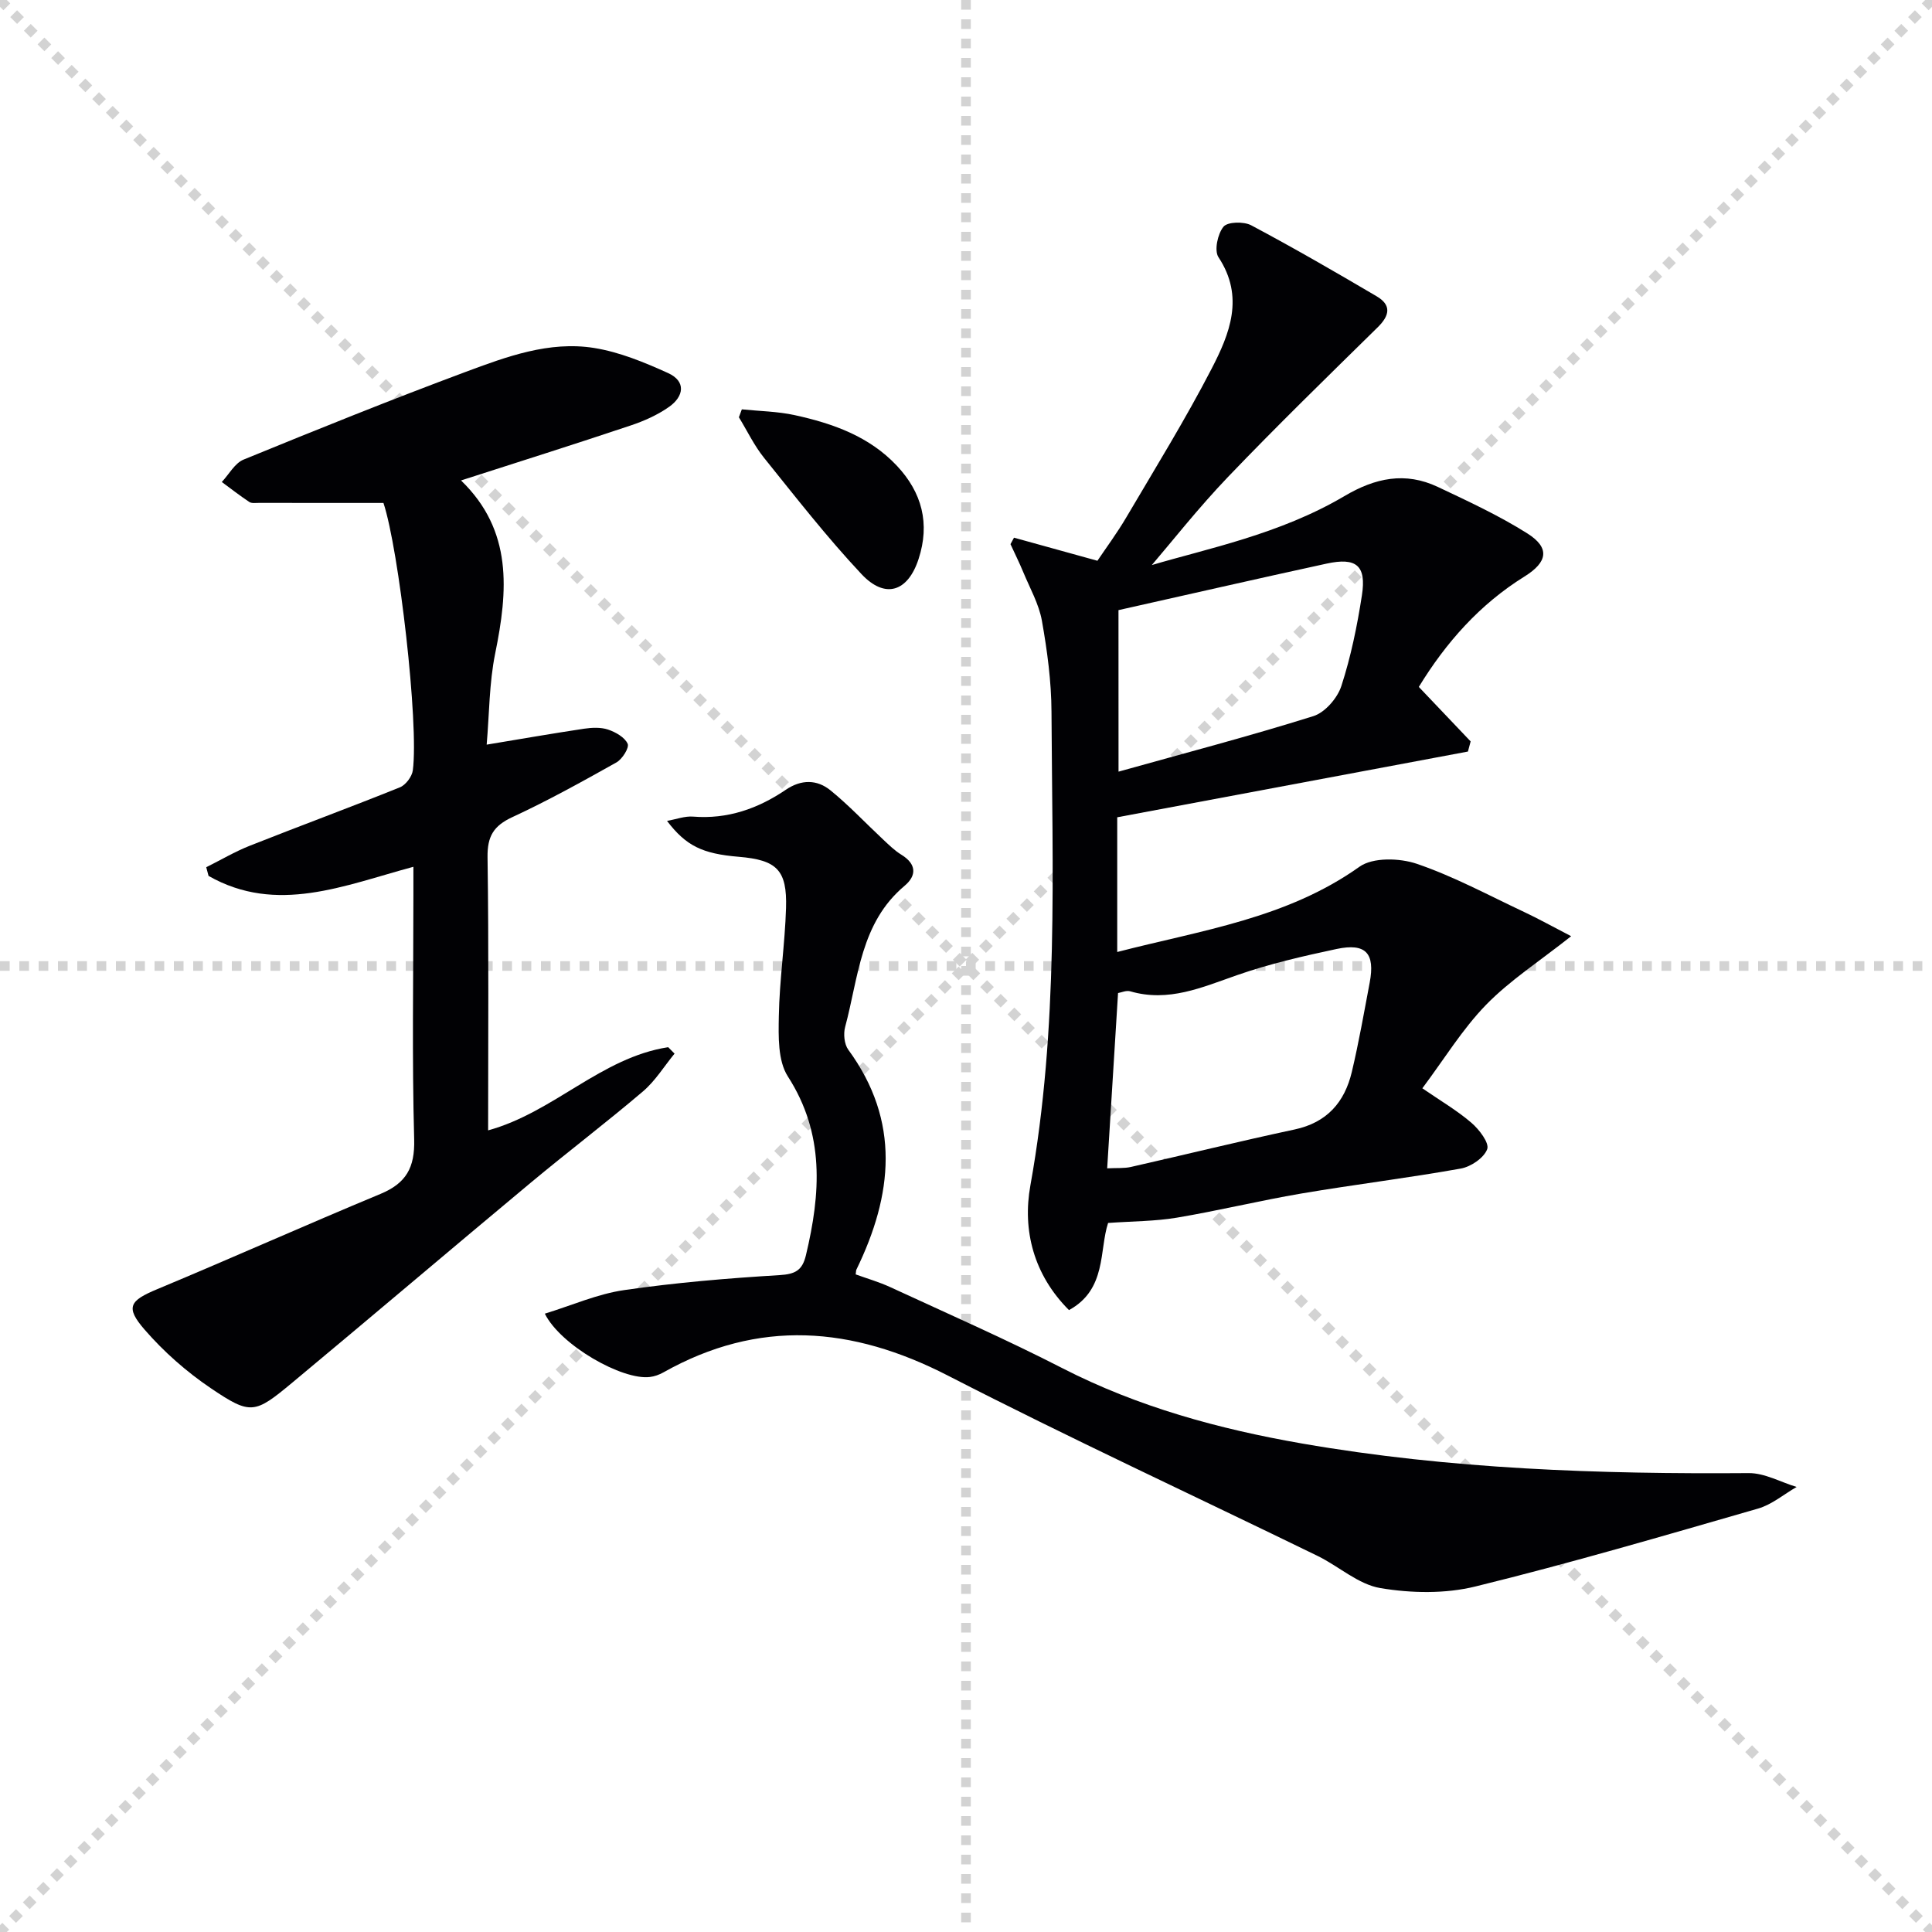 <svg enable-background="new 0 0 400 400" viewBox="0 0 400 400" xmlns="http://www.w3.org/2000/svg"><g stroke="lightgray" stroke-dasharray="1,1" stroke-width="1" transform="scale(2, 2)"><line x1="0" y1="0" x2="200" y2="200"></line><line x1="200" y1="0" x2="0" y2="200"></line><line x1="100" y1="0" x2="100" y2="200"></line><line x1="0" y1="100" x2="200" y2="100"></line></g><g fill="#010104"><path d="m209.94 111.32c5.45 1.51 10.89 3.02 17.27 4.78 1.71-2.55 4.05-5.7 6.03-9.07 5.98-10.16 12.19-20.21 17.6-30.67 3.74-7.22 6.87-14.89 1.43-23.11-.91-1.38-.17-4.83 1.04-6.31.85-1.04 4.21-1.11 5.75-.29 8.78 4.67 17.4 9.65 25.97 14.7 3.11 1.83 2.68 3.99.2 6.42-10.41 10.23-20.87 20.41-30.96 30.95-6.2 6.48-11.77 13.57-15.8 18.27 11.33-3.37 26.5-6.37 39.86-14.27 6.41-3.79 12.61-5.09 19.35-1.91 6.29 2.97 12.65 5.92 18.51 9.61 4.78 3.01 4.23 5.96-.56 8.94-9.24 5.74-16.25 13.65-21.88 22.86 3.63 3.82 7.18 7.55 10.73 11.28-.19.7-.37 1.4-.56 2.1-24.06 4.51-48.11 9.02-72.61 13.61v27.89c17.4-4.5 35.08-6.93 50.15-17.65 2.78-1.98 8.33-1.82 11.9-.6 7.64 2.61 14.84 6.51 22.18 9.96 2.92 1.37 5.75 2.95 9.75 5.02-6.55 5.19-12.67 9.13-17.62 14.21-4.93 5.07-8.69 11.28-13.19 17.28 3.79 2.61 7.21 4.6 10.16 7.14 1.61 1.38 3.74 4.17 3.27 5.46-.67 1.81-3.38 3.65-5.48 4.02-10.95 1.96-22.01 3.3-32.97 5.16-8.65 1.47-17.19 3.56-25.84 5.01-4.5.75-9.13.73-14.2 1.09-1.86 5.63-.26 13.78-8.1 18.04-7.34-7.34-9.66-16.55-7.99-25.81 5.87-32.54 4.53-65.32 4.37-98.07-.03-6.28-.88-12.62-1.98-18.82-.62-3.49-2.49-6.76-3.87-10.1-.81-1.96-1.76-3.85-2.64-5.78.24-.45.49-.9.73-1.34zm19.29 130.57c1.99-.1 3.49.03 4.89-.28 11.31-2.56 22.56-5.34 33.9-7.76 6.72-1.43 10.37-5.65 11.86-11.92 1.45-6.11 2.53-12.31 3.7-18.49 1.15-6.09-.8-8.25-6.87-6.96-6.95 1.48-13.92 3.08-20.61 5.42-7.23 2.52-14.18 5.65-22.1 3.34-.81-.24-1.83.25-2.52.36-.76 12.22-1.49 24.07-2.25 36.29zm2.35-82.13c13.66-3.82 27.1-7.34 40.33-11.49 2.41-.75 4.99-3.73 5.8-6.23 1.98-6.09 3.28-12.45 4.26-18.79.95-6.16-1.14-7.9-7.31-6.56-14.35 3.12-28.66 6.4-43.09 9.63.01 10.23.01 21.11.01 33.44z"/><path d="m95.45 99.47c10.75 10.39 9.72 22.85 7.07 35.84-1.24 6.11-1.21 12.49-1.76 18.86 7.17-1.19 13.66-2.32 20.18-3.3 1.62-.24 3.45-.32 4.95.18 1.57.53 3.46 1.6 4.06 2.94.37.81-1.11 3.18-2.32 3.86-7.08 3.97-14.2 7.92-21.56 11.33-3.89 1.8-5.19 3.98-5.13 8.3.27 18.79.12 37.59.12 56.55 13.59-3.73 23.39-15.08 37.28-17.22.44.44.88.89 1.32 1.33-2.16 2.63-3.99 5.65-6.54 7.82-7.6 6.47-15.56 12.51-23.23 18.9-16.49 13.74-32.84 27.64-49.34 41.37-7.84 6.52-8.63 6.77-16.91 1.18-5.02-3.39-9.73-7.54-13.69-12.11-4.08-4.69-3.08-6.02 2.6-8.39 15.46-6.45 30.75-13.29 46.22-19.72 5.31-2.21 7.14-5.43 6.98-11.3-.46-16.81-.16-33.64-.16-50.47 0-1.81 0-3.63 0-5.96-14.35 3.86-28.3 9.92-42.41 1.89-.16-.6-.32-1.2-.48-1.8 3.02-1.5 5.94-3.24 9.07-4.47 10.32-4.09 20.73-7.92 31.02-12.07 1.2-.48 2.51-2.22 2.68-3.52 1.28-9.64-2.89-45.76-6.08-55.36-8.68 0-17.24 0-25.8-.01-.66 0-1.48.13-1.97-.19-1.95-1.3-3.81-2.74-5.7-4.14 1.49-1.58 2.68-3.89 4.52-4.64 15.22-6.23 30.47-12.38 45.88-18.12 8.54-3.18 17.36-6.47 26.67-4.99 5.26.84 10.41 2.97 15.31 5.19 3.81 1.72 3.28 4.86.22 7.01-2.4 1.69-5.21 2.94-8.01 3.87-11.46 3.84-22.97 7.47-35.06 11.36z"/><path d="m138.1 169.96c1.95-.35 3.71-1.03 5.4-.89 7.14.57 13.43-1.65 19.2-5.56 3.21-2.18 6.46-2.14 9.25.13 3.84 3.12 7.24 6.76 10.87 10.15 1.21 1.13 2.41 2.32 3.8 3.17 3.14 1.93 3.2 4.31.66 6.44-9.14 7.66-9.53 18.93-12.3 29.21-.39 1.43-.19 3.56.64 4.71 10.88 14.85 9.22 30.07 1.68 45.56-.07.14-.05.33-.14.97 2.34.85 4.86 1.57 7.21 2.66 11.9 5.5 23.92 10.77 35.57 16.75 15.71 8.06 32.45 12.61 49.67 15.61 30.59 5.31 61.48 6.35 92.46 6.12 3.29-.02 6.6 1.87 9.9 2.87-2.66 1.53-5.14 3.66-8 4.48-19.43 5.6-38.85 11.3-58.49 16.12-6.25 1.54-13.28 1.41-19.67.34-4.58-.76-8.61-4.51-13.01-6.66-25.53-12.45-51.32-24.37-76.57-37.35-19.83-10.19-39.13-11.78-58.9-.64-.84.47-1.83.83-2.78.94-5.71.71-18.5-6.56-21.75-13.11 5.58-1.71 10.89-4.08 16.43-4.88 10.65-1.55 21.42-2.45 32.17-3.1 3.26-.2 4.71-.98 5.46-4.12 3.05-12.79 3.93-25.09-3.74-37.01-2.09-3.25-1.95-8.3-1.87-12.51.13-7.46 1.26-14.89 1.49-22.35.24-7.9-1.9-9.96-9.79-10.62-7.54-.63-10.91-2.26-14.85-7.43z"/><path d="m153.59 84.75c3.67.38 7.41.42 10.99 1.21 7.86 1.72 15.39 4.38 21.1 10.46 5.21 5.54 6.9 11.98 4.5 19.32-2.21 6.78-6.91 8.36-11.83 3.11-7.15-7.62-13.6-15.91-20.16-24.06-2.05-2.55-3.49-5.59-5.21-8.4.21-.55.41-1.1.61-1.64z"/></g></svg>